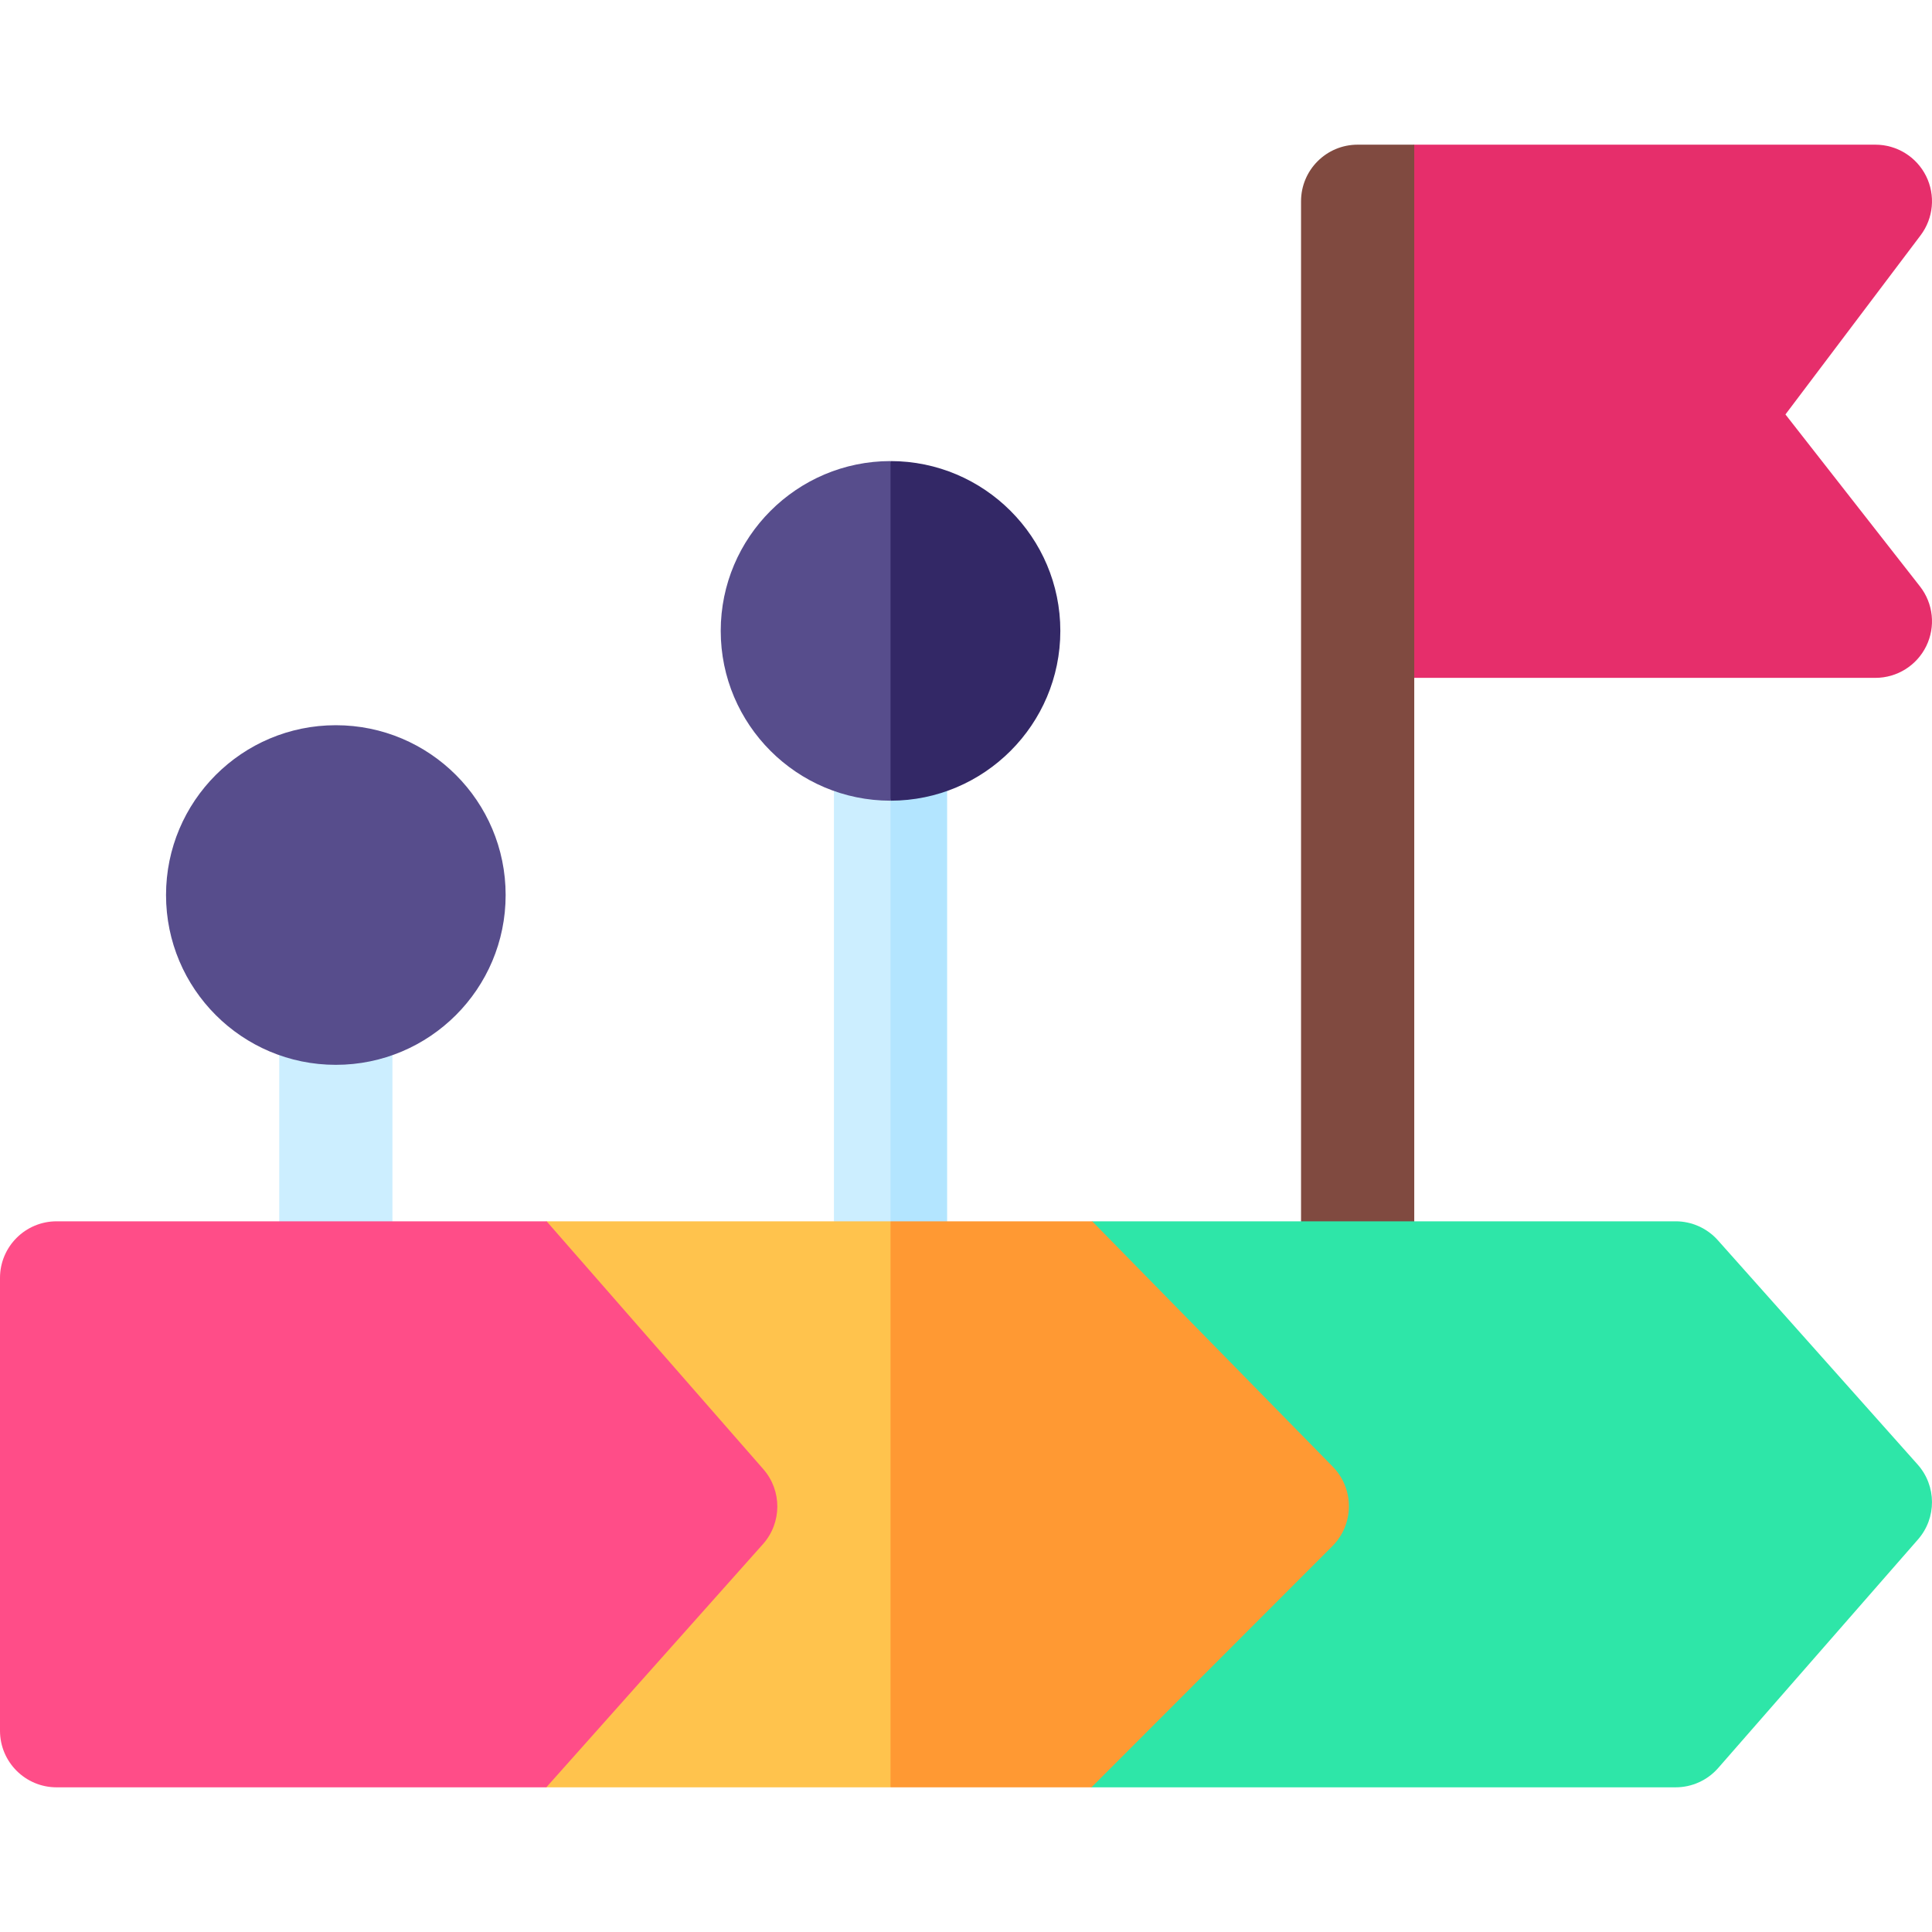 <svg id="Capa_1" enable-background="new 0 0 512 512" height="512" viewBox="0 0 512 512" width="512" xmlns="http://www.w3.org/2000/svg"><g><g><path d="m236 182.19 7.5 77.602-7.5 90.868c-8.28 0-15-6.71-15-15v-138.47c0-8.28 6.72-15 15-15z" fill="#cef"/></g><path d="m251 197.19v138.47c0 8.29-6.72 15-15 15v-168.47c8.28 0 15 6.72 15 15z" fill="#b3e5ff"/><g><path d="m89 346.317c-8.284 0-15-6.716-15-15v-64.123c0-8.284 6.716-15 15-15s15 6.716 15 15v64.123c0 8.284-6.716 15-15 15z" fill="#cef"/></g><g><path d="m473.16 109.83 35.81-47.46c3.43-4.54 3.99-10.63 1.46-15.72-2.54-5.09-7.74-8.31-13.43-8.31h-122.21l-15 10.42c-.455 0-1.349 130.812-1.349 130.812.445.04.893.068 1.349.068h137.21c5.74 0 10.97-3.27 13.48-8.42 2.52-5.16 1.87-11.3-1.67-15.82z" fill="#e62e6b"/></g><g><path d="m374.79 38.34v297.32c0 8.29-6.72 15-15 15-8.29 0-15-6.71-15-15v-282.32c0-8.29 6.71-15 15-15z" fill="#804a40"/></g><g><path d="m508.2 388.12-52.94-59.43c-2.84-3.2-6.92-5.03-11.2-5.03h-154.61l-41.142 31.234v86.392l40.942 32.374h154.81c4.33 0 8.44-1.87 11.29-5.13l52.94-60.56c4.98-5.69 4.94-14.2-.09-19.85z" fill="#2ee6a8"/></g><g><path d="m236 323.66 45 79.45-45 70.55h-91.22l-41.1-36.66v-84.87l41.18-28.47z" fill="#ffc34d"/></g><g><path d="m202.2 409.2-57.42 64.46h-129.78c-8.28 0-15-6.71-15-15v-120c0-8.28 6.72-15 15-15h129.86l57.43 65.69c4.98 5.69 4.94 14.2-.09 19.85z" fill="#ff4d88"/></g><g><path d="m236 122.19 12.308 34.746-12.308 55.254c-24.81 0-45-20.18-45-45 0-24.81 20.19-45 45-45z" fill="#574d8c"/></g><g><circle cx="89" cy="237.19" fill="#574d8c" r="45"/></g><path d="m353.08 409.76-63.83 63.9h-53.25v-150h53.45l63.73 65c5.76 5.87 5.72 15.29-.1 21.1z" fill="#f93"/><path d="m281 167.19c0 24.82-20.19 45-45 45v-90c24.81 0 45 20.19 45 45z" fill="#332866"/></g></svg>